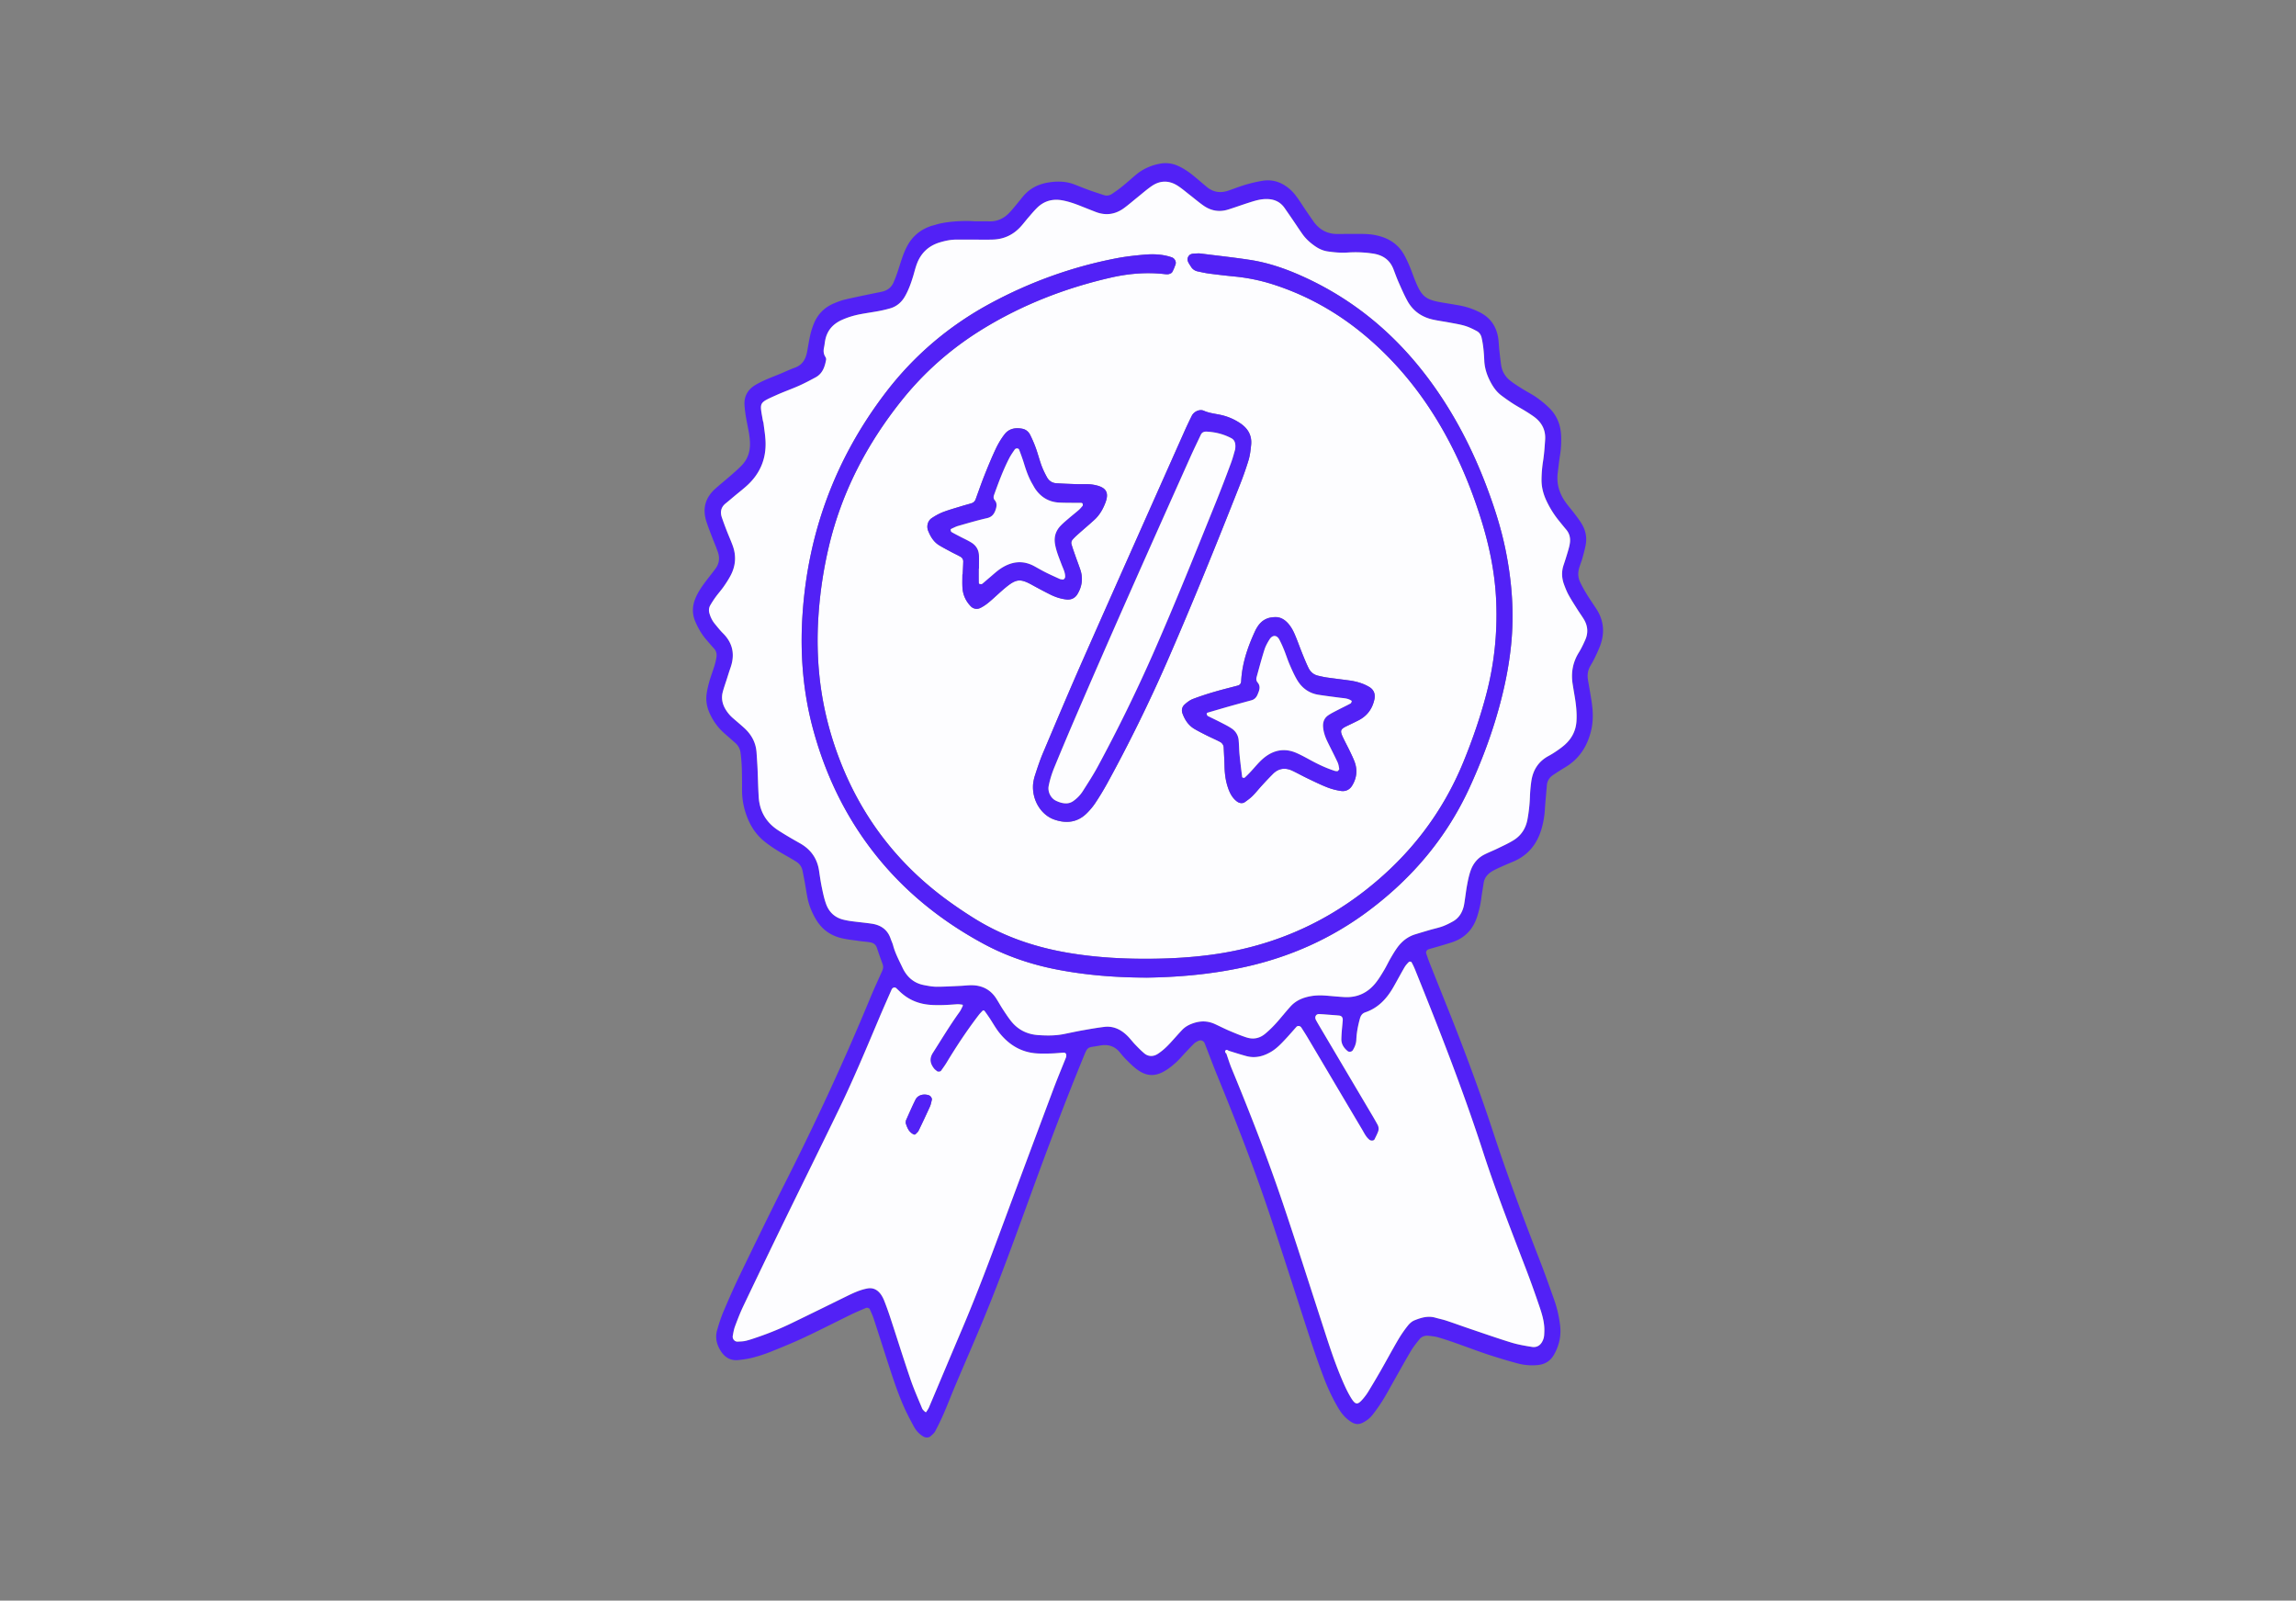<svg width="373" height="260" fill="none" xmlns="http://www.w3.org/2000/svg"><rect width="100%" height="100%" fill="#808080" stroke="none"/><g clip-path="url(#a)"><g clip-path="url(#b)"><path d="M158.38 35.951c.772 0 1.545-.019 2.317.005 1.327.041 2.408-.477 3.3-1.42.425-.447.81-.934 1.206-1.409.348-.416.682-.843 1.03-1.257 1.042-1.243 2.396-1.935 3.97-2.209 1.467-.257 2.925-.247 4.339.3.793.306 1.579.628 2.377.916.798.288 1.608.545 2.413.814.476.157.93.063 1.327-.201.578-.383 1.143-.79 1.683-1.226.72-.584 1.411-1.206 2.117-1.807 1.146-.974 2.449-1.577 3.936-1.86a4.841 4.841 0 0 1 2.94.332c.999.438 1.886 1.06 2.72 1.756.655.545 1.301 1.097 1.951 1.645 1.035.872 2.198 1.077 3.472.658.66-.218 1.308-.47 1.965-.695a23.125 23.125 0 0 1 3.588-.915c1.83-.32 3.348.29 4.671 1.497.396.36.735.796 1.052 1.232.454.625.86 1.287 1.295 1.926.436.64.873 1.276 1.318 1.911.957 1.364 2.256 2.076 3.933 2.064.774-.005 1.545-.012 2.319-.01.926.005 1.857-.026 2.78.049a9.424 9.424 0 0 1 2.038.404c1.61.506 2.877 1.487 3.699 2.984.336.608.624 1.245.895 1.887.3.712.544 1.449.834 2.166 1.09 2.708 1.709 3.206 4.514 3.67.913.15 1.83.3 2.741.464 1.146.209 2.239.582 3.281 1.11 1.721.87 2.693 2.276 2.988 4.16.097.611.104 1.236.172 1.851.092.846.186 1.694.304 2.536.148 1.047.665 1.904 1.477 2.549.602.48 1.262.889 1.915 1.3.786.495 1.625.906 2.379 1.442a15.614 15.614 0 0 1 2.13 1.777c1.19 1.204 1.772 2.706 1.845 4.397a15.67 15.67 0 0 1-.179 3.243c-.155.916-.242 1.843-.363 2.764-.237 1.78.237 3.379 1.262 4.82.447.63.967 1.209 1.431 1.826.419.555.849 1.107 1.204 1.703.615 1.03.864 2.158.648 3.347-.137.759-.343 1.507-.551 2.25-.145.521-.36 1.023-.512 1.541-.228.768-.206 1.548.13 2.272.324.7.709 1.376 1.11 2.032.483.793 1.018 1.553 1.525 2.33 1.289 1.97 1.42 4.048.561 6.209a27.71 27.71 0 0 1-.86 1.901c-.204.417-.443.816-.673 1.218-.401.703-.5 1.456-.367 2.246.191 1.145.404 2.289.58 3.437.249 1.618.315 3.229-.084 4.842-.622 2.519-1.918 4.541-4.173 5.893-.663.397-1.313.816-1.958 1.245-.612.404-.987.959-1.045 1.717-.101 1.313-.244 2.624-.326 3.936a14.179 14.179 0 0 1-.564 3.195c-.73 2.439-2.192 4.237-4.564 5.237-.641.271-1.284.538-1.917.824-.493.222-.989.443-1.456.712-.766.443-1.32 1.063-1.45 1.988-.109.766-.259 1.526-.353 2.294a16.74 16.74 0 0 1-.709 3.166c-.672 2.064-2.013 3.449-4.068 4.127-.733.242-1.475.456-2.215.676-.517.155-1.042.288-1.557.446-.324.099-.51.414-.416.697.172.514.344 1.027.544 1.529 1.086 2.732 2.183 5.462 3.274 8.194 2.55 6.399 4.939 12.857 7.091 19.404 2.318 7.061 4.924 14.017 7.62 20.942.786 2.018 1.499 4.065 2.229 6.107.496 1.39.824 2.822.994 4.289.193 1.677-.167 3.234-.992 4.69-.575 1.015-1.453 1.577-2.613 1.693a9.238 9.238 0 0 1-3.445-.301 100.175 100.175 0 0 1-4.659-1.397c-1.76-.584-3.491-1.25-5.241-1.863a51.688 51.688 0 0 0-2.863-.935c-.515-.148-1.059-.203-1.595-.259-.571-.058-1.088.128-1.449.577-.483.6-.974 1.206-1.368 1.867-.95 1.596-1.845 3.224-2.761 4.84-.612 1.075-1.194 2.17-1.845 3.224a26.914 26.914 0 0 1-1.6 2.276c-.28.364-.621.703-1.001.96-1.143.772-1.801.835-2.942-.049-.684-.53-1.211-1.187-1.651-1.928a31.659 31.659 0 0 1-2.309-4.808c-1.197-3.108-2.217-6.276-3.245-9.442-1.91-5.89-3.786-11.791-5.756-17.66-2.488-7.412-5.329-14.695-8.29-21.93-.733-1.79-1.41-3.605-2.111-5.407-.181-.465-.674-.634-1.126-.38-.201.114-.421.213-.581.371-.495.487-.969.998-1.448 1.504-.478.506-.923 1.046-1.436 1.516-.51.47-1.049.921-1.632 1.294-1.796 1.153-3.254 1.094-4.917-.189-.549-.424-1.042-.921-1.535-1.41-.382-.38-.745-.79-1.081-1.214-.865-1.09-1.987-1.395-3.307-1.145-2.145.407-1.867-.032-2.785 2.214-2.993 7.305-5.764 14.695-8.467 22.114-2.41 6.618-4.797 13.245-7.478 19.758-1.532 3.72-3.152 7.405-4.721 11.111-.634 1.496-1.214 3.015-1.859 4.507a40.115 40.115 0 0 1-1.41 2.926c-.174.327-.496.584-.778.838-.274.245-.779.24-1.088.068-.701-.387-1.221-.959-1.596-1.645-.556-1.017-1.1-2.044-1.574-3.1-1.078-2.405-1.881-4.912-2.695-7.414-.767-2.355-1.511-4.719-2.283-7.071-.167-.511-.411-.998-.621-1.494-.063-.15-.43-.279-.602-.204-.778.337-1.567.654-2.328 1.025-2.57 1.252-5.116 2.56-7.703 3.774-1.818.852-3.679 1.611-5.543 2.359a24.41 24.41 0 0 1-2.865.928c-.742.193-1.516.298-2.28.382-1.397.153-2.348-.511-3.027-1.698-.571-.995-.764-2.037-.457-3.129.295-1.042.626-2.078 1.049-3.074.878-2.063 1.78-4.122 2.759-6.14 2.43-5.014 4.864-10.025 7.376-14.998 4.922-9.745 9.511-19.639 13.681-29.73.622-1.502 1.306-2.975 1.968-4.459.167-.371.194-.727.049-1.117a77.144 77.144 0 0 1-.926-2.626c-.167-.499-.535-.767-1.004-.86-.604-.118-1.225-.142-1.835-.232-.993-.145-1.999-.24-2.971-.48-1.808-.443-3.196-1.492-4.136-3.124-.624-1.083-1.096-2.221-1.332-3.449-.162-.836-.288-1.679-.438-2.517-.109-.608-.235-1.214-.351-1.822a2.223 2.223 0 0 0-1.022-1.489c-.651-.417-1.328-.792-1.997-1.177-1.074-.618-2.118-1.274-3.092-2.045-1.712-1.351-2.711-3.153-3.286-5.207a11.798 11.798 0 0 1-.435-3.217c0-1.163.002-2.325-.036-3.486-.029-.85-.092-1.7-.206-2.543a2.534 2.534 0 0 0-.848-1.611c-.583-.508-1.161-1.024-1.744-1.53-1.008-.875-1.777-1.921-2.354-3.13-.52-1.083-.735-2.204-.559-3.381.102-.686.264-1.366.457-2.035.235-.816.544-1.613.796-2.427.137-.441.246-.896.323-1.352.097-.554.005-1.07-.401-1.509-.42-.453-.817-.93-1.221-1.397-.766-.887-1.344-1.887-1.803-2.963-.513-1.198-.508-2.4-.041-3.616.452-1.172 1.172-2.175 1.926-3.16.469-.616.958-1.217 1.415-1.84.592-.81.694-1.717.375-2.65-.274-.803-.619-1.586-.919-2.38-.329-.867-.675-1.73-.958-2.614-.655-2.049-.191-3.824 1.405-5.273.745-.676 1.535-1.298 2.29-1.96.696-.61 1.409-1.208 2.052-1.874.96-.993 1.373-2.228 1.339-3.604a11.675 11.675 0 0 0-.161-1.616c-.138-.84-.334-1.671-.472-2.512a19.812 19.812 0 0 1-.259-2.07c-.084-1.456.561-2.544 1.797-3.273a16.114 16.114 0 0 1 1.653-.836c.779-.341 1.574-.64 2.36-.966.786-.325 1.552-.7 2.352-.984 1.241-.44 1.785-1.385 2.009-2.596.17-.913.31-1.834.515-2.737.136-.6.332-1.194.559-1.768.631-1.592 1.753-2.718 3.331-3.372.571-.235 1.153-.463 1.751-.603 1.426-.337 2.867-.625 4.301-.928.604-.128 1.213-.228 1.813-.375.795-.197 1.409-.679 1.743-1.415.35-.77.631-1.577.887-2.386.375-1.18.73-2.364 1.301-3.47.861-1.672 2.185-2.779 3.95-3.375.22-.075.45-.111.67-.186 1.419-.48 4.313-.742 6.433-.572l.007.002zm41.245 134.739c-.167-.111-.36-.252-.524-.063-.16.182-.037.369.123.514.283.799.529 1.615.851 2.398 3.015 7.295 5.884 14.649 8.404 22.131 2.122 6.308 4.136 12.651 6.193 18.978 1.006 3.091 1.973 6.196 3.235 9.195.45 1.068.924 2.139 1.519 3.127.776 1.288 1.114 1.286 2.026.213a8.89 8.89 0 0 0 .819-1.124 142.678 142.678 0 0 0 2.012-3.393c.959-1.679 1.873-3.387 2.852-5.055a21.194 21.194 0 0 1 1.579-2.289c.278-.354.662-.693 1.071-.858 1.076-.433 2.19-.773 3.377-.431.593.169 1.202.288 1.787.482 1.248.412 2.481.865 3.723 1.286 2.268.766 4.526 1.562 6.813 2.265 1.1.339 2.251.535 3.392.717.868.138 1.555-.337 1.876-1.371.114-.361.111-.763.126-1.148.048-1.34-.312-2.614-.733-3.859-.72-2.124-1.47-4.241-2.272-6.336-2.411-6.286-4.869-12.554-6.949-18.961-3.249-10.018-7.09-19.814-11.031-29.573-.174-.428-.372-.85-.597-1.252-.041-.075-.341-.111-.402-.051-.268.269-.534.56-.725.887-.624 1.068-1.204 2.165-1.818 3.238-1.069 1.865-2.468 3.377-4.562 4.084-.51.172-.742.56-.866 1.005-.309 1.122-.536 2.26-.585 3.428-.026.637-.251 1.206-.587 1.739-.152.24-.592.305-.812.131-.639-.511-1.054-1.163-1.035-1.984.022-1.003.14-2.003.225-3.006.038-.46-.162-.751-.597-.792-.54-.051-1.079-.09-1.618-.131-.539-.041-1.078-.09-1.617-.109-.52-.022-.786.472-.518.967.259.474.537.939.813 1.407 2.72 4.595 5.442 9.19 8.159 13.787.356.598.711 1.199 1.04 1.812.188.351.225.753.082 1.126-.164.429-.375.841-.583 1.255-.123.247-.587.254-.817.072-.566-.45-.853-1.094-1.206-1.69-2.967-4.99-5.921-9.987-8.883-14.979a46.076 46.076 0 0 0-.986-1.572c-.179-.279-.583-.334-.786-.112-.57.63-1.119 1.282-1.699 1.902-.74.79-1.477 1.591-2.423 2.151-1.24.734-2.562 1.092-3.994.707-.967-.259-1.919-.574-2.879-.865h.007zM158.197 38.923v-.002h-2.783c-.938 0-1.842.187-2.734.455-1.828.55-3.075 1.732-3.736 3.52-.241.651-.398 1.334-.601 2-.339 1.112-.731 2.205-1.308 3.22-.561.986-1.362 1.676-2.459 1.986-.595.167-1.197.31-1.801.424-.987.184-1.983.32-2.969.508a13.414 13.414 0 0 0-3.09.962c-1.424.656-2.357 1.722-2.654 3.294-.073.38-.102.77-.187 1.146-.125.554-.087 1.068.23 1.557.077.121.131.3.106.436-.212 1.17-.58 2.265-1.716 2.875-.885.475-1.772.95-2.688 1.357-1.2.533-2.445.966-3.641 1.504-2.969 1.332-2.735 1.148-2.237 4.118.027.152.095.298.114.45.118.998.292 1.996.331 2.996.111 2.885-.945 5.295-3.092 7.216-.633.567-1.305 1.09-1.961 1.635-.476.395-.943.802-1.426 1.19-.769.615-.921 1.397-.619 2.288.249.732.52 1.456.8 2.176.307.794.658 1.572.953 2.369.626 1.695.493 3.352-.36 4.936a17.58 17.58 0 0 1-1.108 1.766c-.399.569-.868 1.09-1.279 1.652-.319.436-.614.891-.884 1.358-.24.417-.274.865-.131 1.342a4.65 4.65 0 0 0 .839 1.643c.44.54.875 1.087 1.366 1.579 1.593 1.598 1.948 3.449 1.218 5.551-.227.659-.432 1.325-.645 1.987-.213.663-.45 1.32-.626 1.993-.247.942-.09 1.843.384 2.691a5.934 5.934 0 0 0 1.327 1.599c.585.506 1.178 1.005 1.751 1.523 1.196 1.081 1.929 2.403 2.033 4.041.053.85.118 1.698.157 2.55.07 1.548.094 3.098.191 4.643.145 2.319 1.199 4.13 3.145 5.404.583.381 1.18.739 1.777 1.095.598.356 1.207.695 1.811 1.039 1.721.981 2.763 2.435 3.066 4.409.14.918.268 1.841.457 2.749.188.906.377 1.824.691 2.691.476 1.315 1.414 2.202 2.802 2.541.45.109.907.194 1.366.254 1.073.141 2.152.24 3.223.395 1.489.216 2.589.957 3.094 2.442.126.365.303.716.402 1.09.338 1.283.969 2.446 1.53 3.63.694 1.471 1.818 2.495 3.467 2.813.679.13 1.373.266 2.06.268 1.312.003 2.623-.084 3.936-.143.616-.026 1.233-.113 1.849-.099 1.656.039 2.983.724 3.897 2.134.38.584.711 1.199 1.091 1.78.423.647.848 1.296 1.324 1.902 1.117 1.417 2.619 2.156 4.396 2.282 1.387.099 2.782.111 4.158-.16.984-.194 1.966-.417 2.954-.591 1.216-.216 2.433-.436 3.658-.582 1.492-.176 2.718.444 3.752 1.468.44.434.805.94 1.236 1.386.481.501.969 1 1.499 1.448.633.538 1.46.55 2.156.104.788-.504 1.463-1.141 2.094-1.826.629-.683 1.235-1.388 1.874-2.061.541-.574 1.208-.918 1.97-1.161 1.17-.368 2.28-.322 3.382.185.771.356 1.528.746 2.311 1.077.924.393 1.852.785 2.805 1.09 1.098.354 2.12.175 3.041-.591.839-.697 1.586-1.472 2.29-2.298.602-.708 1.189-1.427 1.811-2.117.689-.768 1.542-1.245 2.548-1.521.989-.274 1.977-.342 2.983-.277 1.078.071 2.157.192 3.235.252 2.178.119 3.914-.748 5.22-2.47.466-.615.865-1.282 1.262-1.945.355-.599.647-1.233.996-1.836.348-.601.703-1.204 1.109-1.768.742-1.03 1.7-1.795 2.93-2.173.813-.25 1.625-.494 2.44-.729.667-.194 1.354-.332 2.004-.569.578-.211 1.131-.495 1.671-.795.93-.518 1.465-1.354 1.738-2.364.08-.298.123-.606.169-.913.14-.918.249-1.843.421-2.757.145-.758.307-1.521.563-2.245.401-1.129 1.132-2.03 2.215-2.582.686-.351 1.412-.625 2.103-.964.902-.441 1.825-.85 2.671-1.381 1.238-.772 1.971-1.928 2.237-3.381.222-1.223.353-2.451.401-3.691.032-.851.102-1.703.23-2.541.271-1.79 1.158-3.176 2.78-4.053.476-.256.936-.547 1.38-.852a13.32 13.32 0 0 0 1.287-.986c1.143-1.027 1.794-2.301 1.883-3.856.075-1.325-.065-2.631-.283-3.931a201.32 201.32 0 0 1-.341-2.062c-.287-1.831.02-3.536 1.006-5.125.406-.654.74-1.359 1.049-2.066.501-1.141.409-2.27-.237-3.336-.321-.528-.686-1.029-1.017-1.552-.494-.785-1.004-1.565-1.451-2.376-.297-.538-.525-1.12-.74-1.698-.392-1.05-.442-2.112-.075-3.188.249-.731.479-1.47.696-2.214.131-.443.259-.894.322-1.349.109-.797-.056-1.538-.59-2.173a83.184 83.184 0 0 1-1.177-1.436 15.919 15.919 0 0 1-1.983-3.132c-.546-1.131-.875-2.308-.858-3.577.012-1.01.094-2.006.251-3.004.179-1.146.259-2.308.336-3.466.107-1.606-.575-2.846-1.863-3.769a23.217 23.217 0 0 0-1.357-.891c-.657-.405-1.342-.77-1.992-1.19a31.145 31.145 0 0 1-1.898-1.327c-.689-.518-1.204-1.192-1.627-1.945-.655-1.163-1.093-2.39-1.151-3.737-.053-1.24-.154-2.474-.43-3.69-.111-.484-.372-.874-.788-1.094-.609-.327-1.24-.642-1.898-.84-.81-.245-1.656-.376-2.49-.534-.912-.174-1.833-.29-2.737-.491-1.83-.405-3.259-1.408-4.161-3.067-.515-.95-.95-1.945-1.387-2.933-.312-.707-.578-1.437-.851-2.158-.581-1.529-1.719-2.313-3.3-2.558a18.858 18.858 0 0 0-4.161-.177c-1.09.073-2.159-.024-3.232-.18-.704-.103-1.337-.375-1.922-.765-.844-.562-1.598-1.225-2.186-2.056-.537-.758-1.042-1.536-1.567-2.303-.435-.64-.877-1.275-1.317-1.912-.781-1.126-1.874-1.52-3.213-1.463-.948.041-1.821.332-2.703.613-1.103.354-2.191.756-3.298 1.097-1.424.441-2.763.194-3.972-.654-.759-.53-1.465-1.138-2.198-1.705-.672-.52-1.315-1.087-2.03-1.538-1.371-.865-2.795-.867-4.142.044-.829.56-1.583 1.235-2.367 1.862-.725.58-1.424 1.192-2.171 1.742-1.412 1.037-2.956 1.262-4.603.627a175.23 175.23 0 0 1-2.371-.935c-1.006-.402-2.029-.765-3.095-.954-1.543-.274-2.921.102-4.052 1.214-.496.486-.94 1.024-1.397 1.55-.407.467-.781.961-1.19 1.424-1.245 1.41-2.809 2.148-4.688 2.192-1.003.022-2.009.005-3.014.005l-.005-.003zm14.955 132.903c.196-.579-.019-.86-.37-.84-.616.036-1.23.106-1.849.126-.771.024-1.545.043-2.314.007-2.647-.119-4.709-1.373-6.317-3.41-.573-.725-1.02-1.548-1.533-2.321-.254-.383-.522-.76-.793-1.131-.116-.16-.268-.172-.389-.041-.21.223-.426.446-.612.688-1.883 2.458-3.59 5.038-5.19 7.69-.278.46-.602.894-.909 1.337-.102.146-.496.192-.636.078-.177-.146-.377-.279-.515-.458-.617-.804-.786-1.584-.172-2.546 1.417-2.214 2.768-4.471 4.308-6.607.22-.303.37-.659.539-.996.027-.053-.014-.203-.036-.206-.304-.036-.611-.092-.914-.07-1.465.104-2.923.211-4.395.089-1.845-.15-3.44-.813-4.794-2.07-.227-.211-.442-.432-.672-.64-.23-.208-.597-.104-.742.225-.687 1.558-1.376 3.11-2.038 4.678-2.077 4.917-4.132 9.843-6.455 14.647-2.998 6.195-6.061 12.36-9.074 18.549-2.2 4.519-4.381 9.049-6.542 13.586-.498 1.046-.916 2.131-1.322 3.219-.187.501-.281 1.039-.375 1.569-.087.497.297.962.766.943.46-.02.933-.027 1.376-.136.672-.165 1.33-.402 1.987-.625 1.903-.644 3.752-1.429 5.561-2.301 2.92-1.41 5.829-2.846 8.739-4.275 1.11-.545 2.225-1.076 3.458-1.299.851-.152 1.528.17 2.045.802.288.354.508.783.677 1.209.37.935.706 1.882 1.018 2.836 1.088 3.307 2.125 6.63 3.249 9.922.549 1.605 1.245 3.163 1.893 4.735.082.199.28.351.438.513.048.049.188.095.195.083.167-.259.356-.511.474-.792 1.78-4.2 3.54-8.41 5.329-12.608 2.485-5.837 4.702-11.779 6.909-17.723a6977.36 6977.36 0 0 1 7.949-21.301c.68-1.809 1.427-3.594 2.043-5.135h.005z" fill="#5221F6"/><path d="M158.197 38.924c1.006 0 2.009.019 3.015-.005 1.878-.041 3.445-.783 4.687-2.192.409-.463.786-.957 1.19-1.425.454-.525.902-1.063 1.397-1.55 1.132-1.111 2.51-1.487 4.052-1.213 1.066.189 2.089.552 3.095.954.788.315 1.578.627 2.371.935 1.649.635 3.192.41 4.604-.627.747-.548 1.445-1.16 2.171-1.742.783-.627 1.537-1.303 2.367-1.862 1.346-.911 2.773-.909 4.141-.044.716.453 1.359 1.017 2.031 1.538.732.567 1.438 1.175 2.197 1.705 1.209.848 2.549 1.095 3.972.654 1.108-.341 2.193-.743 3.298-1.097.88-.281 1.755-.572 2.703-.613 1.337-.058 2.43.337 3.213 1.463.44.635.882 1.272 1.318 1.911.524.768 1.03 1.546 1.566 2.304.588.83 1.344 1.494 2.186 2.056.585.39 1.218.661 1.922.766 1.073.157 2.142.254 3.232.179a18.853 18.853 0 0 1 4.161.177c1.581.244 2.72 1.03 3.3 2.558.276.724.539 1.45.851 2.158.438.988.87 1.983 1.388 2.933.901 1.66 2.33 2.66 4.16 3.066.905.201 1.826.318 2.737.492.834.16 1.68.288 2.49.533.658.199 1.289.514 1.898.84.416.223.68.61.788 1.095.276 1.214.377 2.45.431 3.69.058 1.346.495 2.572 1.15 3.737.424.75.938 1.426 1.628 1.945.616.462 1.249.908 1.897 1.327.651.42 1.332.785 1.992 1.19.462.283.917.576 1.357.89 1.288.921 1.97 2.164 1.864 3.77-.078 1.157-.157 2.32-.336 3.466-.157 1-.24 1.996-.252 3.003-.014 1.272.312 2.447.859 3.578a15.78 15.78 0 0 0 1.982 3.132c.389.48.778.961 1.177 1.436.537.635.699 1.376.59 2.173-.063.455-.191.906-.321 1.349-.218.741-.448 1.48-.697 2.214-.365 1.075-.314 2.139.075 3.188.216.578.443 1.16.74 1.697.447.812.958 1.592 1.451 2.377.329.523.696 1.024 1.018 1.552.645 1.066.737 2.195.237 3.336-.31.707-.644 1.412-1.05 2.066-.986 1.589-1.293 3.294-1.005 5.125.108.688.224 1.373.34 2.061.218 1.301.361 2.607.283 3.932-.089 1.555-.74 2.829-1.883 3.856-.401.361-.841.68-1.286.985-.445.308-.904.596-1.381.853-1.622.877-2.507 2.262-2.78 4.052a23.04 23.04 0 0 0-.23 2.541 25.527 25.527 0 0 1-.401 3.692c-.266 1.453-.998 2.608-2.236 3.381-.849.53-1.77.94-2.672 1.381-.694.339-1.419.613-2.103.964-1.083.552-1.813 1.453-2.215 2.582-.258.724-.42 1.487-.563 2.245-.174.913-.28 1.836-.421 2.757-.046.305-.089.615-.169.913-.273 1.01-.807 1.848-1.738 2.364-.539.3-1.093.584-1.671.794-.65.238-1.337.376-2.004.569a167.1 167.1 0 0 0-2.439.73c-1.231.377-2.188 1.143-2.93 2.172-.407.565-.762 1.165-1.11 1.768-.348.604-.641 1.238-.996 1.836-.394.664-.796 1.333-1.262 1.945-1.306 1.723-3.042 2.592-5.22 2.471-1.081-.058-2.156-.179-3.235-.252-1.005-.065-1.994.003-2.983.276-1.006.276-1.859.754-2.548 1.521-.619.691-1.209 1.41-1.811 2.117-.703.826-1.451 1.604-2.289 2.299-.922.766-1.944.945-3.042.591-.952-.307-1.881-.7-2.804-1.09-.781-.332-1.538-.724-2.312-1.078-1.102-.506-2.212-.552-3.382-.184-.761.24-1.429.586-1.97 1.16-.638.676-1.245 1.379-1.874 2.062-.628.685-1.303 1.322-2.093 1.826-.697.446-1.521.434-2.157-.104-.529-.448-1.018-.947-1.499-1.449-.428-.445-.795-.952-1.235-1.385-1.035-1.025-2.261-1.645-3.752-1.468-1.226.145-2.442.366-3.658.581-.989.175-1.968.398-2.955.591-1.378.272-2.77.26-4.158.16-1.779-.126-3.278-.864-4.395-2.281-.479-.606-.902-1.255-1.325-1.902-.382-.581-.713-1.196-1.09-1.78-.914-1.41-2.242-2.095-3.898-2.134-.614-.015-1.233.073-1.849.099-1.313.058-2.623.146-3.936.143-.687 0-1.381-.138-2.06-.269-1.649-.315-2.773-1.342-3.467-2.812-.558-1.184-1.192-2.347-1.53-3.631-.099-.373-.276-.722-.401-1.09-.508-1.485-1.606-2.223-3.095-2.441-1.071-.155-2.149-.255-3.223-.395a12.676 12.676 0 0 1-1.366-.254c-1.385-.34-2.325-1.226-2.802-2.541-.314-.867-.503-1.785-.691-2.691-.189-.909-.317-1.832-.457-2.75-.3-1.976-1.342-3.427-3.066-4.408-.604-.344-1.211-.683-1.81-1.039a50.385 50.385 0 0 1-1.777-1.095c-1.947-1.274-3.001-3.086-3.146-5.404-.096-1.545-.121-3.095-.191-4.643-.038-.85-.104-1.7-.157-2.551-.104-1.637-.834-2.96-2.033-4.04-.573-.518-1.165-1.017-1.75-1.523a5.972 5.972 0 0 1-1.328-1.599c-.474-.848-.631-1.749-.384-2.691.176-.673.413-1.33.626-1.994.213-.663.416-1.329.646-1.986.73-2.102.374-3.955-1.219-5.551-.491-.492-.926-1.04-1.366-1.58-.394-.484-.66-1.036-.839-1.642-.142-.48-.109-.925.131-1.342.271-.467.566-.923.885-1.359.411-.562.88-1.082 1.279-1.652.398-.566.778-1.155 1.107-1.765.853-1.585.986-3.241.36-4.937-.295-.8-.645-1.577-.952-2.369a52.356 52.356 0 0 1-.801-2.175c-.302-.894-.15-1.674.619-2.289.484-.387.95-.792 1.427-1.19.652-.544 1.327-1.067 1.96-1.634 2.147-1.92 3.204-4.33 3.092-7.216-.038-1.002-.212-1.998-.331-2.996-.019-.153-.087-.298-.113-.45-.501-2.97-.733-2.784 2.236-4.118 1.197-.538 2.442-.971 3.641-1.504.916-.407 1.803-.882 2.688-1.357 1.137-.61 1.504-1.705 1.717-2.875a.674.674 0 0 0-.107-.436c-.316-.49-.355-1.003-.229-1.557.084-.378.113-.766.186-1.146.297-1.572 1.23-2.638 2.654-3.294.987-.456 2.026-.76 3.09-.962.987-.189 1.983-.322 2.969-.508a20.674 20.674 0 0 0 1.801-.424c1.098-.308 1.898-.998 2.459-1.987.578-1.017.967-2.107 1.308-3.219.203-.666.36-1.349.602-2 .66-1.786 1.905-2.968 3.735-3.52.892-.269 1.799-.455 2.734-.455h2.783v.002l.005.003zm27.938 119.874c5.27-.066 10.802-.541 16.258-1.764 7.265-1.627 13.921-4.597 19.898-9.059 7.139-5.326 12.731-11.927 16.464-20.07 1.615-3.524 3.024-7.126 4.155-10.832 1.224-4.004 2.145-8.068 2.575-12.251.537-5.22.15-10.362-.889-15.478-.711-3.5-1.797-6.889-3.052-10.224-2.304-6.116-5.272-11.876-9.145-17.159-5.566-7.591-12.533-13.433-21.159-17.243-2.628-1.16-5.336-2.072-8.174-2.508-2.52-.387-5.056-.658-7.585-.978-.307-.039-.618-.092-.923-.07-.525.038-1.148-.058-1.477.465-.409.649.096 1.172.401 1.686.244.411.636.673 1.112.772.605.126 1.209.27 1.821.35 1.38.178 2.761.343 4.146.476 2.164.206 4.274.645 6.341 1.313 5.44 1.756 10.343 4.515 14.721 8.158 6.156 5.123 10.863 11.413 14.436 18.564 1.803 3.606 3.276 7.353 4.489 11.195 1.405 4.445 2.346 8.979 2.529 13.661.199 5.072-.324 10.057-1.615 14.96-.986 3.747-2.246 7.402-3.716 10.989-3.428 8.364-8.766 15.25-15.862 20.811-7.424 5.821-15.828 9.275-25.145 10.522-2.989.4-5.996.589-9.016.637-4.881.078-9.731-.169-14.547-1.017-5.386-.947-10.458-2.727-15.098-5.656a70.755 70.755 0 0 1-4.784-3.275c-7.601-5.718-13.171-12.999-16.684-21.865-1.779-4.493-2.95-9.136-3.467-13.93-.351-3.236-.396-6.489-.191-9.746a68.47 68.47 0 0 1 1.709-11.474c2.087-8.824 6.18-16.65 11.81-23.704 3.709-4.646 8.114-8.502 13.172-11.605 6.452-3.957 13.417-6.658 20.774-8.349 2.875-.661 5.8-.918 8.754-.581.228.026.472.056.69.005.207-.049.473-.155.57-.32.23-.397.399-.836.549-1.274.147-.434-.16-.974-.588-1.124-1.491-.528-3.036-.576-4.581-.436-1.46.13-2.925.29-4.366.567-7.185 1.373-14.001 3.822-20.446 7.286-6.774 3.64-12.519 8.507-17.185 14.637-8.103 10.648-12.564 22.674-13.439 36.02-.414 6.3.077 12.54 1.743 18.656 2.229 8.194 5.991 15.592 11.551 22.02 4.558 5.268 10.002 9.444 16.114 12.746 3.837 2.071 7.932 3.427 12.214 4.236 4.574.865 9.187 1.235 14.143 1.255l-.005.005zm-18.299-31.474c-.232 2.608 1.274 5.048 3.433 5.803 1.978.691 3.82.477 5.35-1.085.486-.494.945-1.032 1.325-1.608a45.6 45.6 0 0 0 1.924-3.176 247.563 247.563 0 0 0 9.734-19.789c4.122-9.432 7.983-18.975 11.762-28.55a52.988 52.988 0 0 0 1.467-4.157c.244-.806.339-1.666.423-2.51.155-1.547-.549-2.693-1.808-3.523a9.179 9.179 0 0 0-3.189-1.342c-.902-.192-1.813-.279-2.684-.664-.701-.31-1.627.145-1.956.809a63.45 63.45 0 0 0-1.191 2.52c-5.476 12.301-10.967 24.599-16.411 36.918-2.253 5.096-4.415 10.234-6.586 15.366-.512 1.209-.921 2.464-1.325 3.716-.188.584-.256 1.206-.27 1.279l.002-.007zm39.533-27.083c-1.402-.048-2.408.47-3.121 1.613a5.406 5.406 0 0 0-.339.608c-1.208 2.609-2.137 5.298-2.277 8.207-.015.327-.218.598-.517.678-1.267.339-2.544.647-3.803 1.017a46.885 46.885 0 0 0-3.513 1.163c-.489.186-.938.533-1.337.886-.433.386-.568.921-.358 1.488.384 1.044.977 1.94 1.956 2.511.665.388 1.356.734 2.045 1.081.689.346 1.405.644 2.084 1.005.346.184.585.506.605.93.048 1.005.106 2.011.133 3.016.026 1.09.147 2.168.466 3.207.298.966.701 1.884 1.545 2.526.397.303.916.375 1.293.107.438-.313.883-.633 1.26-1.013.544-.547 1.025-1.158 1.547-1.727a61.3 61.3 0 0 1 1.758-1.848c.938-.935 2.026-1.046 3.194-.487.836.4 1.646.853 2.483 1.252 1.044.499 2.084 1.013 3.159 1.434.714.279 1.475.473 2.232.582.73.104 1.38-.199 1.782-.848.781-1.264.921-2.611.372-4.002-.227-.574-.498-1.133-.766-1.69-.336-.695-.706-1.378-1.04-2.076-.571-1.197-.493-1.415.641-1.957.626-.301 1.254-.598 1.873-.918 1.393-.722 2.225-1.87 2.553-3.403.182-.841-.094-1.553-.819-1.989-1.011-.608-2.12-.916-3.279-1.073-1.223-.165-2.451-.31-3.674-.484-.457-.066-.907-.18-1.359-.279-.733-.16-1.255-.613-1.574-1.262-.372-.763-.691-1.553-1.01-2.34-.407-1.003-.762-2.027-1.185-3.023-.302-.712-.67-1.397-1.209-1.969-.493-.521-1.076-.874-1.808-.93l.007.007zm-50.976-6.942h-.043c0 .698-.029 1.395.007 2.09.063 1.204.53 2.246 1.373 3.108.402.41.999.504 1.494.272.709-.335 1.308-.82 1.889-1.333.754-.666 1.479-1.363 2.258-2 1.764-1.451 2.412-1.468 4.385-.378.948.523 1.903 1.03 2.87 1.511.834.417 1.721.71 2.647.804.74.075 1.376-.213 1.772-.874.759-1.264.938-2.606.45-4.014-.254-.731-.529-1.453-.783-2.184-.23-.657-.474-1.308-.653-1.98-.051-.188.034-.481.164-.639.293-.353.641-.663.987-.971.865-.773 1.755-1.516 2.608-2.301.81-.746 1.347-1.676 1.746-2.706.611-1.584.256-2.478-1.514-2.887a6.302 6.302 0 0 0-1.146-.165c-.693-.026-1.39.005-2.084-.017a96.405 96.405 0 0 1-3.237-.147c-.662-.044-1.177-.4-1.491-.972a13.591 13.591 0 0 1-.883-1.884c-.348-.942-.595-1.923-.933-2.868a20.564 20.564 0 0 0-.914-2.127c-.247-.501-.684-.872-1.23-.988-1.127-.237-2.201-.056-2.935.896a12.82 12.82 0 0 0-1.434 2.374c-.66 1.398-1.25 2.832-1.821 4.268-.515 1.293-.967 2.611-1.445 3.919a.992.992 0 0 1-.639.623c-.512.169-1.039.295-1.554.455-1.032.32-2.079.605-3.087.988-.644.245-1.258.594-1.833.974-.67.443-.895 1.337-.595 2.076.385.947.897 1.811 1.799 2.356.66.4 1.347.751 2.026 1.117.476.254.972.472 1.436.746a.85.85 0 0 1 .44.768c-.019.695-.06 1.39-.092 2.085l-.005.005z" fill="#FDFDFF"/><path d="M199.625 170.688c.96.29 1.91.608 2.88.865 1.431.382 2.753.026 3.994-.708.945-.559 1.682-1.359 2.422-2.151.58-.62 1.129-1.269 1.7-1.901.203-.225.606-.167.785.111.336.521.67 1.042.987 1.572 2.961 4.992 5.916 9.989 8.882 14.979.353.594.641 1.24 1.207 1.691.227.181.693.174.817-.073.205-.412.418-.823.582-1.255a1.34 1.34 0 0 0-.082-1.126 49.271 49.271 0 0 0-1.039-1.812c-2.72-4.597-5.44-9.189-8.16-13.787-.276-.465-.554-.932-.812-1.407-.269-.494-.005-.986.517-.966.539.021 1.078.07 1.617.109.54.041 1.079.077 1.618.13.435.042.636.332.597.792-.085 1.001-.203 2.004-.225 3.006-.019.819.397 1.473 1.035 1.984.22.177.66.109.812-.131.336-.533.564-1.102.588-1.739.048-1.167.275-2.306.585-3.427.123-.446.353-.831.865-1.005 2.096-.71 3.494-2.219 4.562-4.084.617-1.073 1.195-2.168 1.818-3.239.191-.327.457-.615.726-.886.063-.063.36-.024.401.051.225.402.426.823.597 1.252 3.943 9.759 7.783 19.554 11.032 29.572 2.077 6.407 4.538 12.676 6.948 18.961.803 2.095 1.555 4.21 2.273 6.337.42 1.245.781 2.519.732 3.858-.014.385-.012.787-.126 1.148-.321 1.035-1.005 1.507-1.876 1.371-1.141-.179-2.292-.378-3.392-.717-2.287-.702-4.545-1.497-6.812-2.264-1.245-.422-2.478-.875-3.724-1.287-.585-.193-1.194-.312-1.786-.482-1.19-.341-2.302 0-3.378.432-.408.164-.793.506-1.071.857a20.003 20.003 0 0 0-1.578 2.289c-.979 1.669-1.893 3.374-2.853 5.055a139.441 139.441 0 0 1-2.012 3.394c-.241.394-.519.77-.819 1.123-.912 1.073-1.25 1.076-2.026-.213-.595-.988-1.069-2.059-1.518-3.127-1.265-2.998-2.232-6.104-3.235-9.194-2.058-6.33-4.071-12.673-6.194-18.978-2.519-7.482-5.389-14.836-8.404-22.132-.324-.782-.57-1.598-.851-2.398.136-.15.269-.302.404-.453l-.01.003zM173.152 171.826c-.614 1.541-1.363 3.324-2.043 5.135a6977.36 6977.36 0 0 0-7.949 21.301c-2.207 5.946-4.424 11.886-6.909 17.723-1.787 4.198-3.547 8.408-5.329 12.608-.118.281-.307.533-.474.792-.007.012-.15-.034-.196-.083-.157-.162-.355-.315-.437-.513-.65-1.572-1.344-3.13-1.893-4.736-1.127-3.291-2.164-6.615-3.249-9.921a53.694 53.694 0 0 0-1.018-2.836c-.169-.426-.389-.855-.677-1.209-.518-.632-1.194-.954-2.045-.802-1.233.223-2.346.754-3.458 1.299-2.91 1.431-5.819 2.865-8.739 4.275a48.637 48.637 0 0 1-5.561 2.301c-.658.223-1.313.46-1.987.625-.443.109-.916.116-1.376.135-.469.02-.856-.445-.766-.942.094-.53.186-1.07.375-1.569.406-1.085.824-2.173 1.322-3.219 2.164-4.537 4.342-9.069 6.542-13.586 3.015-6.189 6.076-12.354 9.073-18.55 2.324-4.805 4.379-9.732 6.455-14.647.663-1.567 1.352-3.119 2.039-4.677.145-.329.512-.431.742-.225.229.208.445.429.672.639 1.354 1.258 2.949 1.921 4.794 2.071 1.472.122 2.933.015 4.395-.089.302-.022.612.034.914.07.022.002.063.153.036.206-.169.337-.319.693-.539.995-1.542 2.134-2.891 4.392-4.308 6.608-.614.962-.445 1.742.172 2.546.137.179.336.312.515.458.137.114.534.068.635-.078.31-.441.631-.877.909-1.337 1.601-2.652 3.308-5.229 5.191-7.69.186-.243.401-.465.612-.688.121-.129.273-.119.389.041.273.371.539.748.793 1.131.513.773.962 1.594 1.533 2.321 1.608 2.037 3.67 3.291 6.317 3.41a30.79 30.79 0 0 0 2.314-.007c.616-.02 1.233-.09 1.849-.126.348-.022.563.261.37.84h-.005zm-26.023 10.583c.234.707.476 1.429 1.23 1.819.165.085.291.102.419-.036.152-.168.348-.313.445-.509a162.064 162.064 0 0 0 1.851-3.939c.155-.341.218-.726.31-1.097.06-.242-.191-.63-.455-.724-.86-.315-1.825-.051-2.195.685-.546 1.093-1.03 2.214-1.528 3.328-.06.134-.05.296-.077.475v-.002zM199.222 171.141c-.158-.145-.283-.332-.124-.514.165-.189.358-.048.525.063l-.404.453.003-.002z" fill="#FDFDFF"/><path d="M186.135 158.797c-4.956-.019-9.569-.392-14.143-1.254-4.284-.809-8.38-2.166-12.214-4.237-6.112-3.301-11.556-7.48-16.114-12.745-5.56-6.429-9.322-13.826-11.551-22.02-1.666-6.119-2.156-12.356-1.743-18.656.875-13.346 5.336-25.373 13.44-36.02 4.666-6.131 10.41-10.997 17.184-14.638 6.445-3.463 13.258-5.912 20.446-7.286 1.438-.276 2.906-.436 4.366-.567 1.545-.138 3.09-.09 4.582.436.43.153.737.69.587 1.124-.15.436-.319.875-.549 1.275-.097.164-.362.27-.57.32-.218.05-.46.021-.689-.006-2.955-.336-5.88-.08-8.755.582-7.356 1.69-14.322 4.391-20.774 8.349-5.058 3.103-9.46 6.959-13.172 11.605-5.633 7.053-9.723 14.88-11.81 23.703a68.475 68.475 0 0 0-1.709 11.474 57.35 57.35 0 0 0 .191 9.747c.518 4.793 1.688 9.437 3.467 13.93 3.51 8.865 9.083 16.146 16.684 21.865a71.66 71.66 0 0 0 4.785 3.275c4.639 2.928 9.711 4.709 15.098 5.656 4.816.847 9.665 1.092 14.546 1.017 3.02-.049 6.028-.237 9.016-.637 9.317-1.245 17.721-4.702 25.145-10.522 7.094-5.561 12.432-12.448 15.863-20.812 1.469-3.587 2.729-7.242 3.715-10.989 1.291-4.902 1.814-9.887 1.615-14.96-.183-4.681-1.121-9.216-2.528-13.66-1.216-3.842-2.686-7.592-4.49-11.196-3.576-7.15-8.283-13.44-14.436-18.564-4.378-3.643-9.281-6.404-14.721-8.157a29.956 29.956 0 0 0-6.341-1.313 125.482 125.482 0 0 1-4.146-.477c-.612-.08-1.216-.223-1.821-.35a1.652 1.652 0 0 1-1.112-.772c-.304-.513-.812-1.039-.401-1.686.329-.52.952-.426 1.477-.465.305-.022.617.032.924.07 2.528.32 5.065.592 7.584.979 2.838.436 5.546 1.347 8.174 2.507 8.626 3.81 15.593 9.65 21.159 17.243 3.873 5.283 6.842 11.043 9.146 17.16 1.257 3.335 2.342 6.723 3.051 10.223 1.039 5.116 1.426 10.258.889 15.478-.43 4.183-1.351 8.25-2.574 12.252-1.134 3.703-2.541 7.307-4.156 10.832-3.733 8.14-9.325 14.743-16.464 20.07-5.977 4.459-12.632 7.431-19.897 9.059-5.457 1.221-10.989 1.698-16.259 1.763l.005-.005z" fill="#5221F6"/><path d="M167.836 127.324c.014-.073.082-.696.271-1.279.406-1.25.814-2.507 1.325-3.716 2.171-5.133 4.332-10.268 6.585-15.366 5.445-12.317 10.935-24.615 16.411-36.92a66.83 66.83 0 0 1 1.192-2.518c.331-.664 1.257-1.122 1.956-.81.87.386 1.782.473 2.683.664a9.24 9.24 0 0 1 3.189 1.342c1.257.833 1.961 1.977 1.809 3.525-.085.842-.179 1.702-.424 2.509a53.818 53.818 0 0 1-1.467 4.156c-3.779 9.575-7.64 19.119-11.762 28.551a247.72 247.72 0 0 1-9.733 19.789 46.378 46.378 0 0 1-1.925 3.175 10.717 10.717 0 0 1-1.324 1.609c-1.531 1.56-3.373 1.775-5.351 1.085-2.156-.753-3.665-3.193-3.433-5.804l-.002.008zm32.819-54.313c.14-1.07-.113-1.565-.631-1.841-1.25-.664-2.591-.99-3.999-1.063-.413-.022-.754.104-.945.508-.558 1.192-1.141 2.372-1.678 3.573-6.513 14.553-13.026 29.105-19.309 43.759a534.416 534.416 0 0 0-2.783 6.637 15.983 15.983 0 0 0-.95 3.103c-.174.906.334 1.945 1.136 2.349.486.245.994.419 1.548.451a2 2 0 0 0 1.307-.368 5.71 5.71 0 0 0 1.591-1.672c.827-1.308 1.676-2.606 2.408-3.967a255.488 255.488 0 0 0 8.987-18.346c3.585-8.148 6.895-16.41 10.228-24.662.842-2.081 1.64-4.179 2.418-6.284.322-.867.546-1.77.67-2.182l.002.005zM207.369 100.241c.732.056 1.315.41 1.808.93.539.572.907 1.257 1.209 1.97.423.995.781 2.02 1.185 3.022.319.788.638 1.58 1.01 2.34.319.652.842 1.102 1.574 1.262.452.1.902.213 1.359.279 1.223.172 2.451.317 3.675.484 1.158.158 2.267.465 3.278 1.073.725.436.998 1.148.82 1.989-.329 1.533-1.161 2.681-2.553 3.403-.617.32-1.246.618-1.874.918-1.134.543-1.211.763-.641 1.957.334.698.701 1.378 1.04 2.076.268.557.539 1.114.766 1.691.549 1.39.409 2.737-.372 4.001-.401.649-1.052.952-1.782.848a10.178 10.178 0 0 1-2.231-.581c-1.076-.422-2.118-.935-3.16-1.434-.837-.4-1.647-.851-2.483-1.253-1.165-.559-2.253-.445-3.194.487a55.78 55.78 0 0 0-1.757 1.848c-.525.57-1.004 1.18-1.548 1.727-.377.381-.822.7-1.259 1.013-.375.269-.897.196-1.294-.107-.843-.642-1.25-1.562-1.545-2.526-.319-1.039-.44-2.117-.466-3.207-.024-1.005-.085-2.01-.133-3.016a1.095 1.095 0 0 0-.605-.93c-.679-.363-1.395-.661-2.084-1.005-.689-.346-1.38-.693-2.045-1.08-.979-.572-1.571-1.468-1.956-2.512-.208-.567-.072-1.102.358-1.487.397-.354.849-.7 1.337-.887a45.69 45.69 0 0 1 3.513-1.162c1.259-.371 2.536-.679 3.803-1.018.3-.08.503-.351.517-.678.14-2.909 1.069-5.598 2.278-8.206.096-.211.215-.412.338-.608.711-1.144 1.719-1.662 3.121-1.614l-.007-.007zm9.963 25.017c.085-.117.256-.245.242-.347-.056-.375-.116-.768-.276-1.107-.522-1.119-1.098-2.214-1.637-3.325-.374-.768-.657-1.575-.713-2.432-.048-.732.189-1.398.803-1.827.5-.351 1.061-.617 1.608-.903.681-.356 1.378-.681 2.055-1.046.106-.059.152-.248.198-.386.007-.024-.107-.099-.172-.138-.551-.329-1.175-.332-1.784-.411-1.146-.151-2.294-.296-3.436-.473-1.547-.24-2.71-1.095-3.493-2.42-.469-.794-.846-1.647-1.211-2.494-.336-.778-.59-1.594-.907-2.381a17.568 17.568 0 0 0-.771-1.679c-.411-.775-1.115-.782-1.601 0-.324.518-.628 1.073-.812 1.652-.464 1.47-.865 2.962-1.272 4.45-.082.297-.055.61.165.871.551.652.261 1.316-.005 1.955-.181.436-.486.792-.969.928-1.187.329-2.379.647-3.564.981-1.185.334-2.364.688-3.547 1.029-.186.054-.234.172-.137.359.033.068.062.157.12.186.685.344 1.381.669 2.063 1.02.614.317 1.242.623 1.815 1.008a2.52 2.52 0 0 1 1.144 1.93c.067.77.07 1.546.145 2.313.118 1.228.268 2.452.43 3.675.007.053.31.15.365.102.346-.301.665-.633.982-.967.689-.727 1.31-1.536 2.069-2.18 1.591-1.351 3.409-1.754 5.38-.899.846.369 1.656.826 2.47 1.265 1.226.659 2.481 1.245 3.811 1.664.14.043.299.022.452.031l-.01-.004zM156.393 93.3c.032-.696.075-1.391.092-2.086a.852.852 0 0 0-.44-.768c-.464-.274-.96-.492-1.436-.746-.679-.364-1.366-.717-2.026-1.117-.902-.545-1.412-1.41-1.799-2.357-.299-.739-.075-1.635.595-2.076.576-.38 1.192-.729 1.833-.973 1.008-.383 2.055-.669 3.087-.989.517-.16 1.042-.285 1.555-.455.299-.1.524-.31.638-.622.476-1.308.931-2.626 1.446-3.92.573-1.436 1.16-2.87 1.82-4.267.394-.834.87-1.648 1.434-2.374.735-.95 1.808-1.131 2.935-.896.546.114.981.484 1.23.988.341.693.653 1.402.914 2.127.341.944.588 1.925.933 2.867.24.65.549 1.277.883 1.885.314.572.829.928 1.491.971 1.079.07 2.159.112 3.238.148.693.022 1.39-.01 2.084.017.384.014.771.078 1.146.165 1.769.409 2.125 1.303 1.513 2.887-.399 1.03-.936 1.96-1.746 2.706-.853.784-1.743 1.528-2.608 2.3-.346.308-.694.618-.987.972-.13.157-.215.45-.164.64.181.668.423 1.322.653 1.978.256.73.532 1.453.783 2.185.488 1.407.31 2.75-.45 4.014-.396.66-1.032.95-1.772.874-.926-.094-1.813-.388-2.647-.804a79.506 79.506 0 0 1-2.87-1.512c-1.97-1.09-2.618-1.073-4.385.378-.776.637-1.504 1.337-2.258 2.001-.581.513-1.18.998-1.889 1.332a1.307 1.307 0 0 1-1.494-.271c-.843-.862-1.312-1.904-1.373-3.108-.036-.695-.007-1.393-.007-2.09h.043l.005-.005zm2.652-.938h-.026c0 .77-.003 1.543.005 2.313 0 .06.063.162.106.17.135.021.324.062.411-.005.426-.332.822-.7 1.235-1.047.593-.494 1.158-1.034 1.799-1.456 1.741-1.143 3.566-1.404 5.464-.365.609.334 1.209.685 1.83.995.759.378 1.533.727 2.304 1.076.136.06.3.055.447.084.194.042.409-.22.414-.443.014-.727-.339-1.342-.58-1.988-.404-1.086-.861-2.149-1.062-3.304-.2-1.16.097-2.151.89-2.987.423-.445.904-.84 1.373-1.245.527-.453 1.076-.882 1.601-1.337.229-.2.425-.446.623-.68.037-.044.02-.136.017-.204-.007-.186-.113-.26-.309-.262-1.156-.007-2.314.008-3.469-.043-1.647-.07-2.952-.812-3.9-2.166-.177-.252-.317-.53-.474-.797-.633-1.073-1.047-2.233-1.407-3.422-.222-.736-.498-1.46-.766-2.182-.109-.293-.552-.313-.745-.03-.302.446-.617.887-.863 1.364-.994 1.928-1.746 3.958-2.478 5.993-.109.3-.109.59.118.86.402.474.317 1.005.138 1.535-.232.695-.595 1.187-1.4 1.371-1.576.359-3.131.824-4.69 1.264-.365.105-.708.291-1.059.449-.068.029-.171.109-.164.15.022.136.048.33.142.385.462.274.946.511 1.422.763.614.322 1.252.605 1.837.974.764.482 1.187 1.204 1.207 2.124.014.695.002 1.393.002 2.088l.007.005zM147.129 182.409c.027-.177.017-.341.077-.475.498-1.114.982-2.238 1.528-3.328.368-.736 1.332-1 2.195-.685.264.097.515.482.455.724-.092.368-.155.753-.309 1.097a170.241 170.241 0 0 1-1.852 3.939c-.095.196-.293.341-.445.508-.126.138-.254.121-.418.037-.755-.39-.997-1.112-1.231-1.819v.002z" fill="#5221F6"/><path d="M200.655 73.01c-.126.412-.348 1.316-.67 2.183a236.824 236.824 0 0 1-2.417 6.283c-3.334 8.252-6.644 16.515-10.229 24.663a255.876 255.876 0 0 1-8.986 18.345c-.733 1.362-1.582 2.66-2.408 3.968a5.821 5.821 0 0 1-1.591 1.671 2.016 2.016 0 0 1-1.308.368c-.554-.031-1.061-.208-1.547-.45-.805-.405-1.311-1.444-1.137-2.35.206-1.068.537-2.1.95-3.102a559.669 559.669 0 0 1 2.783-6.637c6.286-14.654 12.797-29.207 19.31-43.76.536-1.2 1.119-2.38 1.678-3.572.191-.405.531-.53.945-.509 1.407.073 2.749.4 3.999 1.064.519.276.773.77.631 1.84l-.003-.004zM217.332 125.257c-.15-.009-.312.012-.452-.031-1.327-.419-2.585-1.005-3.81-1.664-.815-.439-1.623-.896-2.471-1.265-1.971-.855-3.789-.453-5.379.899-.759.644-1.381 1.453-2.07 2.18-.317.334-.636.664-.981.966-.056.049-.358-.048-.365-.101-.16-1.224-.312-2.447-.431-3.675-.075-.768-.075-1.543-.145-2.313a2.527 2.527 0 0 0-1.143-1.93c-.573-.383-1.2-.691-1.816-1.008-.682-.351-1.376-.676-2.062-1.02-.058-.029-.087-.121-.121-.186-.097-.184-.048-.303.138-.359 1.182-.344 2.362-.695 3.546-1.029 1.185-.334 2.377-.652 3.564-.981.486-.136.788-.489.969-.928.269-.642.556-1.305.005-1.955-.222-.261-.246-.574-.164-.872.408-1.487.807-2.979 1.271-4.449.184-.579.489-1.131.813-1.652.488-.782 1.189-.773 1.6 0 .288.542.542 1.109.771 1.679.32.787.571 1.601.907 2.381.368.847.742 1.7 1.211 2.494.784 1.328 1.947 2.18 3.494 2.42 1.141.177 2.289.322 3.435.472.609.08 1.236.08 1.784.412.066.039.182.116.172.138-.048.138-.092.327-.198.385-.677.364-1.373.691-2.055 1.047-.544.286-1.105.552-1.608.903-.614.429-.851 1.098-.802 1.827.058.857.34 1.664.713 2.431.541 1.112 1.114 2.207 1.636 3.326.16.339.22.732.276 1.107.015.102-.157.23-.242.346l.01.005zM159.045 92.362c0-.696.012-1.393-.002-2.088-.019-.923-.445-1.645-1.206-2.125-.585-.368-1.224-.651-1.838-.973-.476-.25-.96-.487-1.421-.763-.095-.056-.121-.25-.143-.385-.007-.042.097-.12.164-.15.351-.158.694-.345 1.059-.449 1.557-.443 3.112-.906 4.691-1.264.805-.184 1.167-.678 1.399-1.371.179-.53.264-1.061-.137-1.536-.228-.269-.228-.557-.119-.86.733-2.037 1.484-4.066 2.478-5.992.247-.477.561-.918.863-1.364.194-.286.636-.266.745.03.266.724.541 1.445.766 2.182.36 1.186.771 2.35 1.407 3.422.157.267.295.545.474.797.95 1.352 2.253 2.093 3.9 2.166 1.155.05 2.313.034 3.469.043.196 0 .302.075.31.262.002.068.019.162-.017.203-.199.235-.394.48-.624.68-.522.459-1.074.885-1.601 1.338-.469.402-.947.797-1.373 1.245-.793.836-1.09 1.824-.89 2.987.201 1.155.656 2.218 1.062 3.303.242.647.595 1.262.58 1.989-.005.223-.22.484-.413.443-.15-.031-.315-.024-.448-.085-.773-.348-1.547-.695-2.304-1.075-.621-.31-1.221-.664-1.83-.996-1.898-1.039-3.725-.777-5.464.366-.64.422-1.206.962-1.798 1.456-.416.346-.81.715-1.236 1.046-.087.068-.275.027-.411.005-.046-.007-.106-.109-.106-.17-.007-.77-.005-1.542-.005-2.313h.027l-.008-.004z" fill="#FDFDFF"/></g></g><defs><clipPath id="a"><path fill="#fff" d="M0 0h373v260H0z"/></clipPath><clipPath id="b"><path fill="#fff" transform="translate(112.571 26.5)" d="M0 0h147.857v207H0z"/></clipPath></defs></svg>